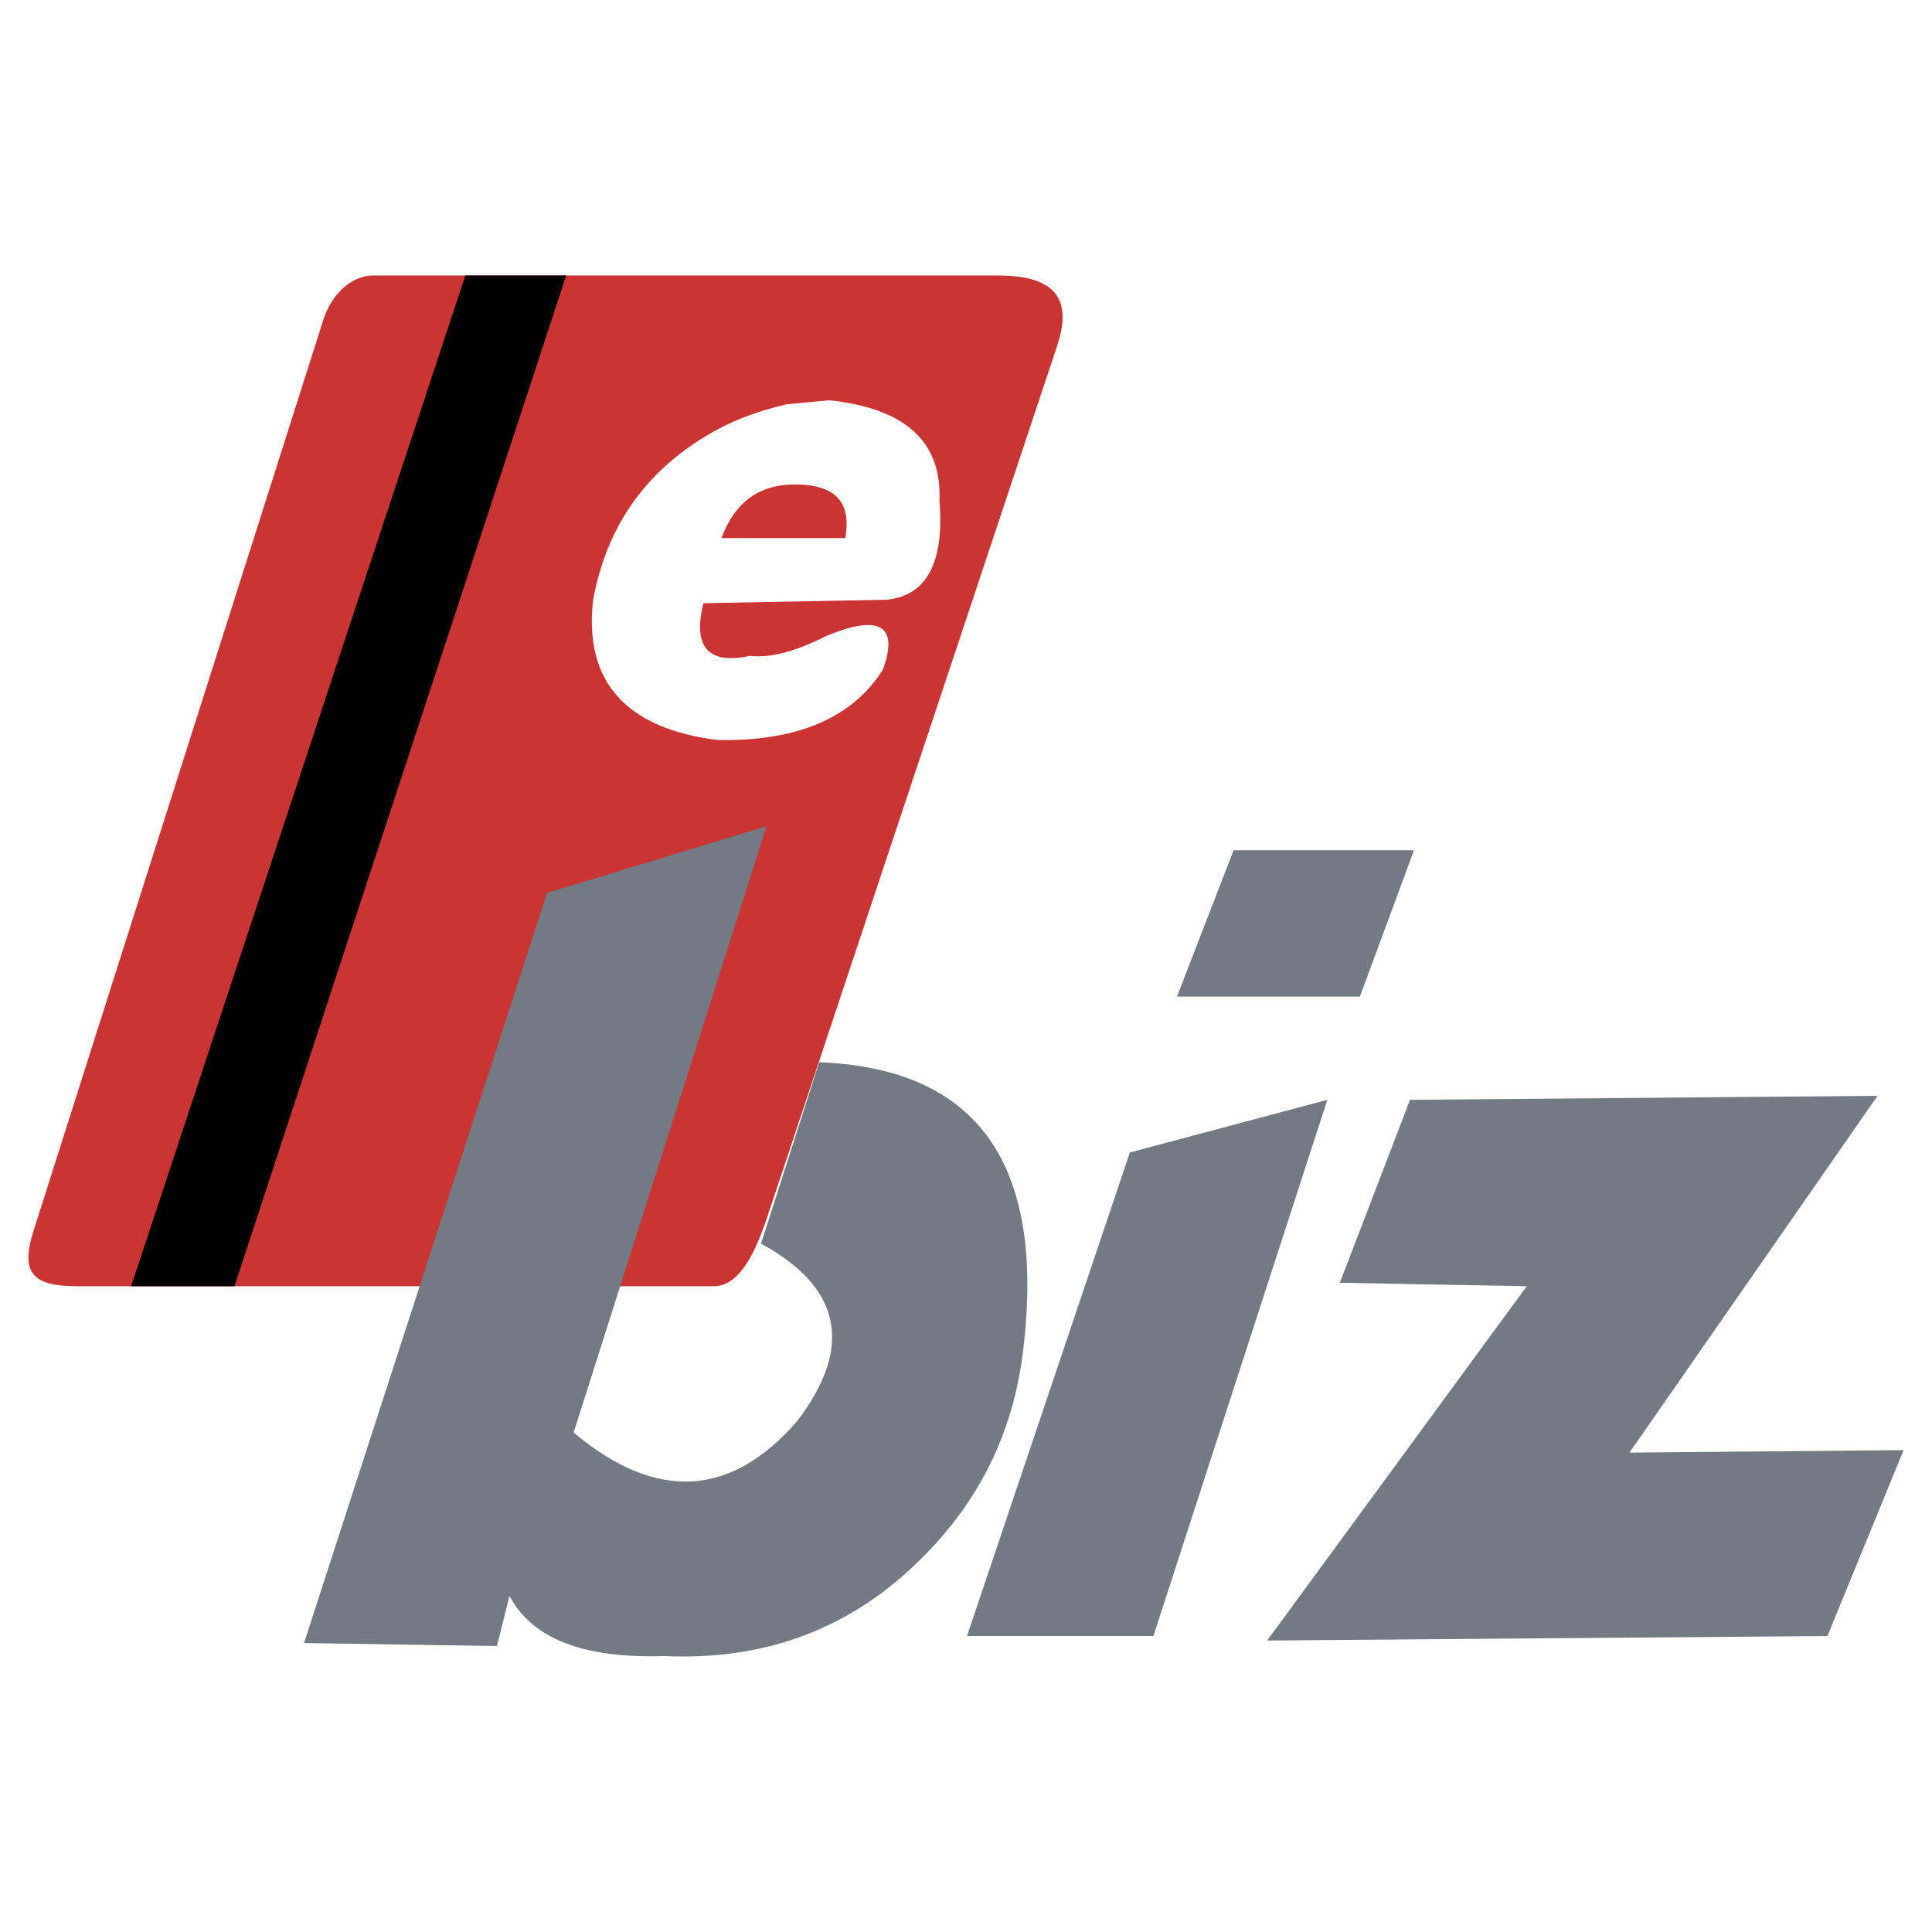 <svg xmlns="http://www.w3.org/2000/svg" width="2500" height="2500" viewBox="0 0 192.756 192.756"><g fill-rule="evenodd" clip-rule="evenodd"><path fill="#fff" d="M0 0h192.756v192.756H0V0z"/><path d="M105.477 34.486L76.579 121.33c-1.528 4.594-3.15 6.998-5.4 6.998H7.734c-4.299 0-5.78-1.158-4.399-5.498l28.898-90.844c.901-2.834 2.969-4.5 5-4.5h62.346c5.648 0 7.466 2.286 5.898 7z" fill="#ca3432"/><path d="M78.479 40.335c-2.5.6-4.899 1.399-7.149 2.649-6.649 3.7-10.749 9.249-12.149 16.849-.95 8.149 3.25 12.849 12.399 13.999 7.899.15 13.399-2.149 16.499-7 1.6-4.399-.25-5.599-5.6-3.399-3.05 1.55-5.65 2.25-7.649 2-4.15.9-5.75-.85-4.65-5.25l18.299-.35c4-.4 5.75-3.75 5.25-9.9.25-5.849-3.399-9.199-11-9.999l-4.25.401z" fill="#fff"/><path d="M79.329 48.334c-3.6 0-6 1.75-7.35 5.35h12.349c.651-3.6-.999-5.35-4.999-5.35z" fill="#ca3432"/><path d="M30.333 163.926l24.248-74.844 21.898-6.649-19.249 60.495c8.25 6.9 15.699 6.5 22.349-1.199 5.6-7.4 4.35-13.299-3.65-17.648l5.8-18.1c15.849.6 22.599 10.199 20.349 28.748-1 8.449-4.6 15.498-10.75 21.348-6.899 6.6-15.249 9.6-25.098 9.15-8.049.25-13.149-1.75-15.399-6l-1.25 5-19.248-.301zM141.074 84.832h-17.998l-5.65 14.6h18.25l5.398-14.6zM132.426 109.73l-17.35 53.497H96.478l16.249-48.247 19.699-5.25zM140.676 109.73l-7 18.249 18.648.349-25.898 35.348 55.896-.449 7.6-18.549-27.348.25 24.748-35.598-46.646.4z" fill="#727a84"/><path d="M23.395 128.328H13.081L46.428 27.486H56.49L23.395 128.328z"/></g></svg>